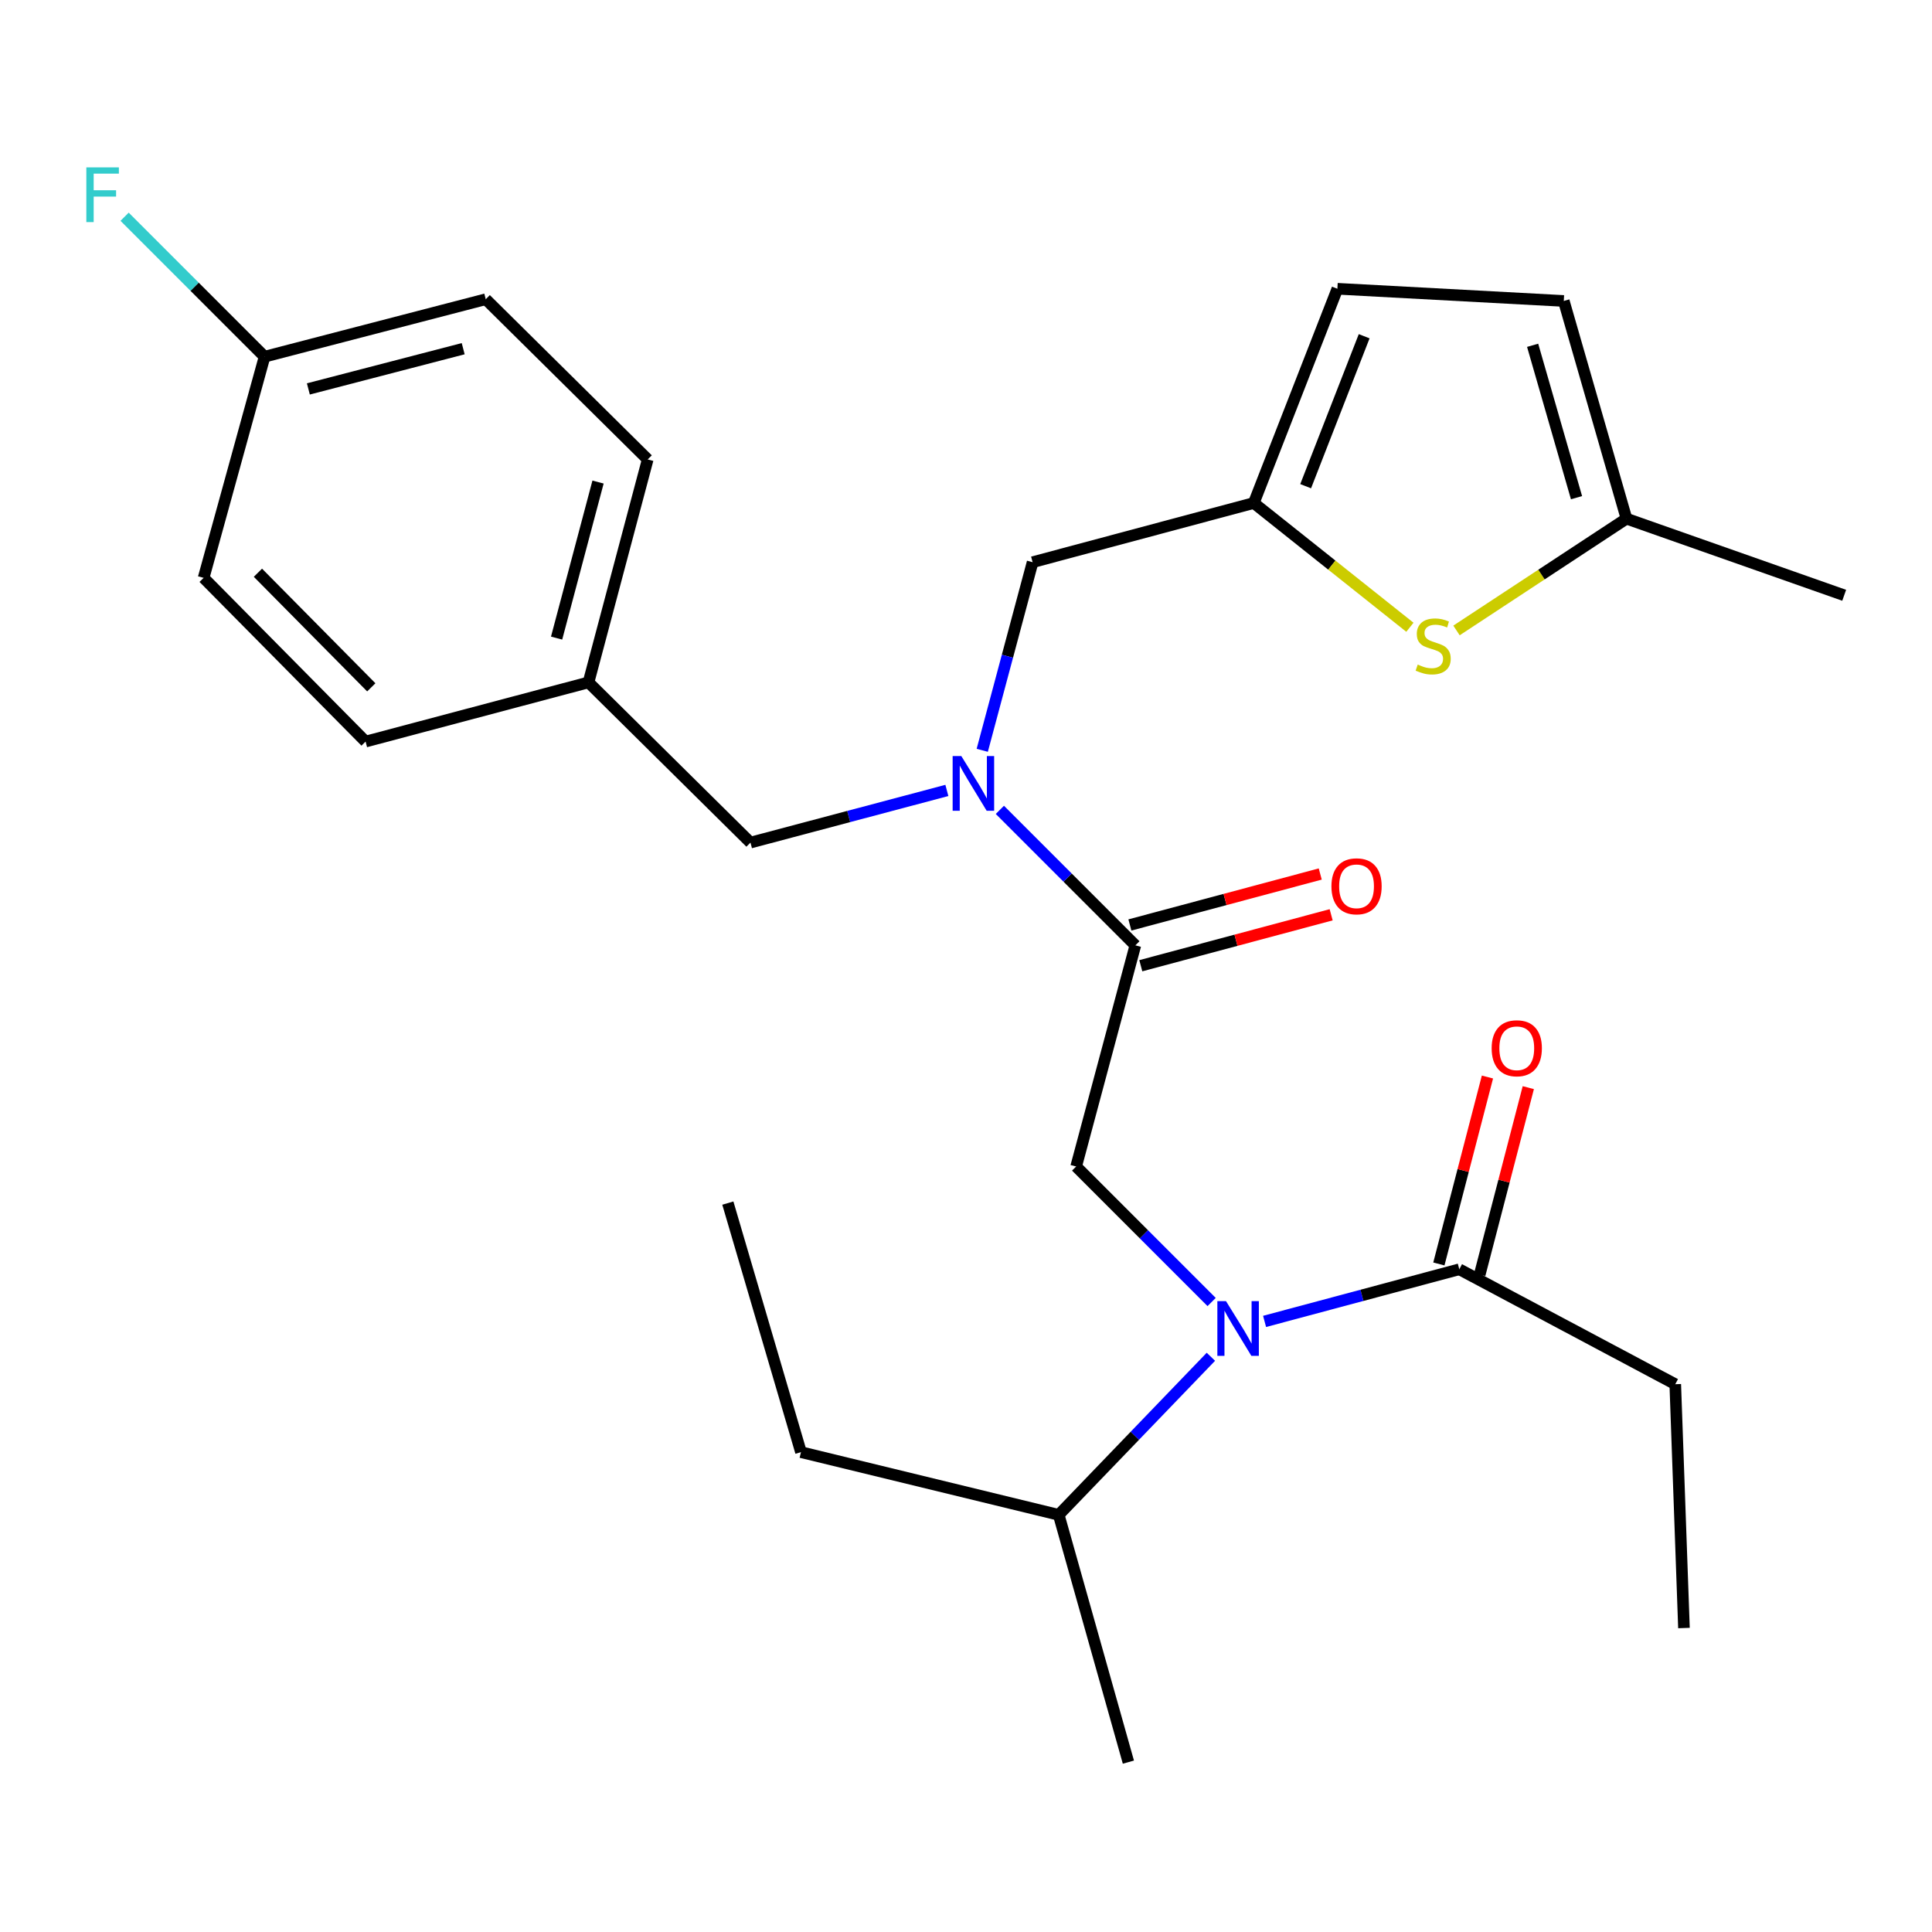 <?xml version='1.0' encoding='iso-8859-1'?>
<svg version='1.1' baseProfile='full'
              xmlns='http://www.w3.org/2000/svg'
                      xmlns:rdkit='http://www.rdkit.org/xml'
                      xmlns:xlink='http://www.w3.org/1999/xlink'
                  xml:space='preserve'
width='1000px' height='1000px' viewBox='0 0 1000 1000'>
<!-- END OF HEADER -->
<rect style='opacity:1.0;fill:#FFFFFF;stroke:none' width='1000' height='1000' x='0' y='0'> </rect>
<path class='bond-0' d='M 867.111,716.466 L 871.614,842.666' style='fill:none;fill-rule:evenodd;stroke:#000000;stroke-width:6px;stroke-linecap:butt;stroke-linejoin:miter;stroke-opacity:1' />
<path class='bond-1' d='M 867.111,716.466 L 755.329,656.971' style='fill:none;fill-rule:evenodd;stroke:#000000;stroke-width:6px;stroke-linecap:butt;stroke-linejoin:miter;stroke-opacity:1' />
<path class='bond-2' d='M 627.137,673.923 L 592.074,638.855' style='fill:none;fill-rule:evenodd;stroke:#0000FF;stroke-width:6px;stroke-linecap:butt;stroke-linejoin:miter;stroke-opacity:1' />
<path class='bond-2' d='M 592.074,638.855 L 557.011,603.787' style='fill:none;fill-rule:evenodd;stroke:#000000;stroke-width:6px;stroke-linecap:butt;stroke-linejoin:miter;stroke-opacity:1' />
<path class='bond-3' d='M 654.544,683.959 L 704.937,670.465' style='fill:none;fill-rule:evenodd;stroke:#0000FF;stroke-width:6px;stroke-linecap:butt;stroke-linejoin:miter;stroke-opacity:1' />
<path class='bond-3' d='M 704.937,670.465 L 755.329,656.971' style='fill:none;fill-rule:evenodd;stroke:#000000;stroke-width:6px;stroke-linecap:butt;stroke-linejoin:miter;stroke-opacity:1' />
<path class='bond-4' d='M 626.754,702.263 L 587.374,743.172' style='fill:none;fill-rule:evenodd;stroke:#0000FF;stroke-width:6px;stroke-linecap:butt;stroke-linejoin:miter;stroke-opacity:1' />
<path class='bond-4' d='M 587.374,743.172 L 547.993,784.081' style='fill:none;fill-rule:evenodd;stroke:#000000;stroke-width:6px;stroke-linecap:butt;stroke-linejoin:miter;stroke-opacity:1' />
<path class='bond-5' d='M 765.901,659.718 L 778.473,611.339' style='fill:none;fill-rule:evenodd;stroke:#000000;stroke-width:6px;stroke-linecap:butt;stroke-linejoin:miter;stroke-opacity:1' />
<path class='bond-5' d='M 778.473,611.339 L 791.045,562.959' style='fill:none;fill-rule:evenodd;stroke:#FF0000;stroke-width:6px;stroke-linecap:butt;stroke-linejoin:miter;stroke-opacity:1' />
<path class='bond-5' d='M 744.757,654.223 L 757.329,605.844' style='fill:none;fill-rule:evenodd;stroke:#000000;stroke-width:6px;stroke-linecap:butt;stroke-linejoin:miter;stroke-opacity:1' />
<path class='bond-5' d='M 757.329,605.844 L 769.901,557.465' style='fill:none;fill-rule:evenodd;stroke:#FF0000;stroke-width:6px;stroke-linecap:butt;stroke-linejoin:miter;stroke-opacity:1' />
<path class='bond-6' d='M 547.993,784.081 L 584.052,912.078' style='fill:none;fill-rule:evenodd;stroke:#000000;stroke-width:6px;stroke-linecap:butt;stroke-linejoin:miter;stroke-opacity:1' />
<path class='bond-7' d='M 547.993,784.081 L 414.584,751.627' style='fill:none;fill-rule:evenodd;stroke:#000000;stroke-width:6px;stroke-linecap:butt;stroke-linejoin:miter;stroke-opacity:1' />
<path class='bond-8' d='M 590.482,499.862 L 639.744,486.676' style='fill:none;fill-rule:evenodd;stroke:#000000;stroke-width:6px;stroke-linecap:butt;stroke-linejoin:miter;stroke-opacity:1' />
<path class='bond-8' d='M 639.744,486.676 L 689.007,473.49' style='fill:none;fill-rule:evenodd;stroke:#FF0000;stroke-width:6px;stroke-linecap:butt;stroke-linejoin:miter;stroke-opacity:1' />
<path class='bond-8' d='M 584.833,478.759 L 634.095,465.572' style='fill:none;fill-rule:evenodd;stroke:#000000;stroke-width:6px;stroke-linecap:butt;stroke-linejoin:miter;stroke-opacity:1' />
<path class='bond-8' d='M 634.095,465.572 L 683.358,452.386' style='fill:none;fill-rule:evenodd;stroke:#FF0000;stroke-width:6px;stroke-linecap:butt;stroke-linejoin:miter;stroke-opacity:1' />
<path class='bond-9' d='M 587.657,489.311 L 557.011,603.787' style='fill:none;fill-rule:evenodd;stroke:#000000;stroke-width:6px;stroke-linecap:butt;stroke-linejoin:miter;stroke-opacity:1' />
<path class='bond-10' d='M 587.657,489.311 L 552.594,454.248' style='fill:none;fill-rule:evenodd;stroke:#000000;stroke-width:6px;stroke-linecap:butt;stroke-linejoin:miter;stroke-opacity:1' />
<path class='bond-10' d='M 552.594,454.248 L 517.531,419.184' style='fill:none;fill-rule:evenodd;stroke:#0000FF;stroke-width:6px;stroke-linecap:butt;stroke-linejoin:miter;stroke-opacity:1' />
<path class='bond-11' d='M 534.473,290.993 L 648.961,260.347' style='fill:none;fill-rule:evenodd;stroke:#000000;stroke-width:6px;stroke-linecap:butt;stroke-linejoin:miter;stroke-opacity:1' />
<path class='bond-12' d='M 534.473,290.993 L 521.442,339.675' style='fill:none;fill-rule:evenodd;stroke:#000000;stroke-width:6px;stroke-linecap:butt;stroke-linejoin:miter;stroke-opacity:1' />
<path class='bond-12' d='M 521.442,339.675 L 508.41,388.358' style='fill:none;fill-rule:evenodd;stroke:#0000FF;stroke-width:6px;stroke-linecap:butt;stroke-linejoin:miter;stroke-opacity:1' />
<path class='bond-13' d='M 490.102,409.126 L 439.272,422.626' style='fill:none;fill-rule:evenodd;stroke:#0000FF;stroke-width:6px;stroke-linecap:butt;stroke-linejoin:miter;stroke-opacity:1' />
<path class='bond-13' d='M 439.272,422.626 L 388.441,436.126' style='fill:none;fill-rule:evenodd;stroke:#000000;stroke-width:6px;stroke-linecap:butt;stroke-linejoin:miter;stroke-opacity:1' />
<path class='bond-14' d='M 388.441,436.126 L 304.611,353.195' style='fill:none;fill-rule:evenodd;stroke:#000000;stroke-width:6px;stroke-linecap:butt;stroke-linejoin:miter;stroke-opacity:1' />
<path class='bond-15' d='M 251.427,154.876 L 136.939,184.624' style='fill:none;fill-rule:evenodd;stroke:#000000;stroke-width:6px;stroke-linecap:butt;stroke-linejoin:miter;stroke-opacity:1' />
<path class='bond-15' d='M 239.747,180.483 L 159.606,201.306' style='fill:none;fill-rule:evenodd;stroke:#000000;stroke-width:6px;stroke-linecap:butt;stroke-linejoin:miter;stroke-opacity:1' />
<path class='bond-16' d='M 251.427,154.876 L 335.257,237.808' style='fill:none;fill-rule:evenodd;stroke:#000000;stroke-width:6px;stroke-linecap:butt;stroke-linejoin:miter;stroke-opacity:1' />
<path class='bond-17' d='M 136.939,184.624 L 105.395,299.1' style='fill:none;fill-rule:evenodd;stroke:#000000;stroke-width:6px;stroke-linecap:butt;stroke-linejoin:miter;stroke-opacity:1' />
<path class='bond-18' d='M 136.939,184.624 L 100.715,148.401' style='fill:none;fill-rule:evenodd;stroke:#000000;stroke-width:6px;stroke-linecap:butt;stroke-linejoin:miter;stroke-opacity:1' />
<path class='bond-18' d='M 100.715,148.401 L 64.492,112.178' style='fill:none;fill-rule:evenodd;stroke:#33CCCC;stroke-width:6px;stroke-linecap:butt;stroke-linejoin:miter;stroke-opacity:1' />
<path class='bond-19' d='M 648.961,260.347 L 689.361,292.509' style='fill:none;fill-rule:evenodd;stroke:#000000;stroke-width:6px;stroke-linecap:butt;stroke-linejoin:miter;stroke-opacity:1' />
<path class='bond-19' d='M 689.361,292.509 L 729.762,324.671' style='fill:none;fill-rule:evenodd;stroke:#CCCC00;stroke-width:6px;stroke-linecap:butt;stroke-linejoin:miter;stroke-opacity:1' />
<path class='bond-20' d='M 648.961,260.347 L 692.229,149.463' style='fill:none;fill-rule:evenodd;stroke:#000000;stroke-width:6px;stroke-linecap:butt;stroke-linejoin:miter;stroke-opacity:1' />
<path class='bond-20' d='M 675.803,251.656 L 706.091,174.038' style='fill:none;fill-rule:evenodd;stroke:#000000;stroke-width:6px;stroke-linecap:butt;stroke-linejoin:miter;stroke-opacity:1' />
<path class='bond-21' d='M 753.883,326.32 L 797.874,297.387' style='fill:none;fill-rule:evenodd;stroke:#CCCC00;stroke-width:6px;stroke-linecap:butt;stroke-linejoin:miter;stroke-opacity:1' />
<path class='bond-21' d='M 797.874,297.387 L 841.866,268.454' style='fill:none;fill-rule:evenodd;stroke:#000000;stroke-width:6px;stroke-linecap:butt;stroke-linejoin:miter;stroke-opacity:1' />
<path class='bond-22' d='M 692.229,149.463 L 809.412,155.775' style='fill:none;fill-rule:evenodd;stroke:#000000;stroke-width:6px;stroke-linecap:butt;stroke-linejoin:miter;stroke-opacity:1' />
<path class='bond-23' d='M 841.866,268.454 L 809.412,155.775' style='fill:none;fill-rule:evenodd;stroke:#000000;stroke-width:6px;stroke-linecap:butt;stroke-linejoin:miter;stroke-opacity:1' />
<path class='bond-23' d='M 816.005,257.599 L 793.287,178.723' style='fill:none;fill-rule:evenodd;stroke:#000000;stroke-width:6px;stroke-linecap:butt;stroke-linejoin:miter;stroke-opacity:1' />
<path class='bond-24' d='M 841.866,268.454 L 954.545,308.118' style='fill:none;fill-rule:evenodd;stroke:#000000;stroke-width:6px;stroke-linecap:butt;stroke-linejoin:miter;stroke-opacity:1' />
<path class='bond-25' d='M 105.395,299.1 L 189.225,383.84' style='fill:none;fill-rule:evenodd;stroke:#000000;stroke-width:6px;stroke-linecap:butt;stroke-linejoin:miter;stroke-opacity:1' />
<path class='bond-25' d='M 133.5,296.447 L 192.181,355.765' style='fill:none;fill-rule:evenodd;stroke:#000000;stroke-width:6px;stroke-linecap:butt;stroke-linejoin:miter;stroke-opacity:1' />
<path class='bond-26' d='M 189.225,383.84 L 304.611,353.195' style='fill:none;fill-rule:evenodd;stroke:#000000;stroke-width:6px;stroke-linecap:butt;stroke-linejoin:miter;stroke-opacity:1' />
<path class='bond-27' d='M 304.611,353.195 L 335.257,237.808' style='fill:none;fill-rule:evenodd;stroke:#000000;stroke-width:6px;stroke-linecap:butt;stroke-linejoin:miter;stroke-opacity:1' />
<path class='bond-27' d='M 288.093,330.279 L 309.545,249.508' style='fill:none;fill-rule:evenodd;stroke:#000000;stroke-width:6px;stroke-linecap:butt;stroke-linejoin:miter;stroke-opacity:1' />
<path class='bond-28' d='M 414.584,751.627 L 376.729,622.72' style='fill:none;fill-rule:evenodd;stroke:#000000;stroke-width:6px;stroke-linecap:butt;stroke-linejoin:miter;stroke-opacity:1' />
<path  class='atom-1' d='M 634.581 673.469
L 643.861 688.469
Q 644.781 689.949, 646.261 692.629
Q 647.741 695.309, 647.821 695.469
L 647.821 673.469
L 651.581 673.469
L 651.581 701.789
L 647.701 701.789
L 637.741 685.389
Q 636.581 683.469, 635.341 681.269
Q 634.141 679.069, 633.781 678.389
L 633.781 701.789
L 630.101 701.789
L 630.101 673.469
L 634.581 673.469
' fill='#0000FF'/>
<path  class='atom-3' d='M 772.077 542.575
Q 772.077 535.775, 775.437 531.975
Q 778.797 528.175, 785.077 528.175
Q 791.357 528.175, 794.717 531.975
Q 798.077 535.775, 798.077 542.575
Q 798.077 549.455, 794.677 553.375
Q 791.277 557.255, 785.077 557.255
Q 778.837 557.255, 775.437 553.375
Q 772.077 549.495, 772.077 542.575
M 785.077 554.055
Q 789.397 554.055, 791.717 551.175
Q 794.077 548.255, 794.077 542.575
Q 794.077 537.015, 791.717 534.215
Q 789.397 531.375, 785.077 531.375
Q 780.757 531.375, 778.397 534.175
Q 776.077 536.975, 776.077 542.575
Q 776.077 548.295, 778.397 551.175
Q 780.757 554.055, 785.077 554.055
' fill='#FF0000'/>
<path  class='atom-7' d='M 689.145 458.745
Q 689.145 451.945, 692.505 448.145
Q 695.865 444.345, 702.145 444.345
Q 708.425 444.345, 711.785 448.145
Q 715.145 451.945, 715.145 458.745
Q 715.145 465.625, 711.745 469.545
Q 708.345 473.425, 702.145 473.425
Q 695.905 473.425, 692.505 469.545
Q 689.145 465.665, 689.145 458.745
M 702.145 470.225
Q 706.465 470.225, 708.785 467.345
Q 711.145 464.425, 711.145 458.745
Q 711.145 453.185, 708.785 450.385
Q 706.465 447.545, 702.145 447.545
Q 697.825 447.545, 695.465 450.345
Q 693.145 453.145, 693.145 458.745
Q 693.145 464.465, 695.465 467.345
Q 697.825 470.225, 702.145 470.225
' fill='#FF0000'/>
<path  class='atom-11' d='M 497.567 391.321
L 506.847 406.321
Q 507.767 407.801, 509.247 410.481
Q 510.727 413.161, 510.807 413.321
L 510.807 391.321
L 514.567 391.321
L 514.567 419.641
L 510.687 419.641
L 500.727 403.241
Q 499.567 401.321, 498.327 399.121
Q 497.127 396.921, 496.767 396.241
L 496.767 419.641
L 493.087 419.641
L 493.087 391.321
L 497.567 391.321
' fill='#0000FF'/>
<path  class='atom-16' d='M 733.809 343.981
Q 734.129 344.101, 735.449 344.661
Q 736.769 345.221, 738.209 345.581
Q 739.689 345.901, 741.129 345.901
Q 743.809 345.901, 745.369 344.621
Q 746.929 343.301, 746.929 341.021
Q 746.929 339.461, 746.129 338.501
Q 745.369 337.541, 744.169 337.021
Q 742.969 336.501, 740.969 335.901
Q 738.449 335.141, 736.929 334.421
Q 735.449 333.701, 734.369 332.181
Q 733.329 330.661, 733.329 328.101
Q 733.329 324.541, 735.729 322.341
Q 738.169 320.141, 742.969 320.141
Q 746.249 320.141, 749.969 321.701
L 749.049 324.781
Q 745.649 323.381, 743.089 323.381
Q 740.329 323.381, 738.809 324.541
Q 737.289 325.661, 737.329 327.621
Q 737.329 329.141, 738.089 330.061
Q 738.889 330.981, 740.009 331.501
Q 741.169 332.021, 743.089 332.621
Q 745.649 333.421, 747.169 334.221
Q 748.689 335.021, 749.769 336.661
Q 750.889 338.261, 750.889 341.021
Q 750.889 344.941, 748.249 347.061
Q 745.649 349.141, 741.289 349.141
Q 738.769 349.141, 736.849 348.581
Q 734.969 348.061, 732.729 347.141
L 733.809 343.981
' fill='#CCCC00'/>
<path  class='atom-25' d='M 44.689 86.634
L 61.529 86.634
L 61.529 89.874
L 48.489 89.874
L 48.489 98.474
L 60.089 98.474
L 60.089 101.754
L 48.489 101.754
L 48.489 114.954
L 44.689 114.954
L 44.689 86.634
' fill='#33CCCC'/>
</svg>
